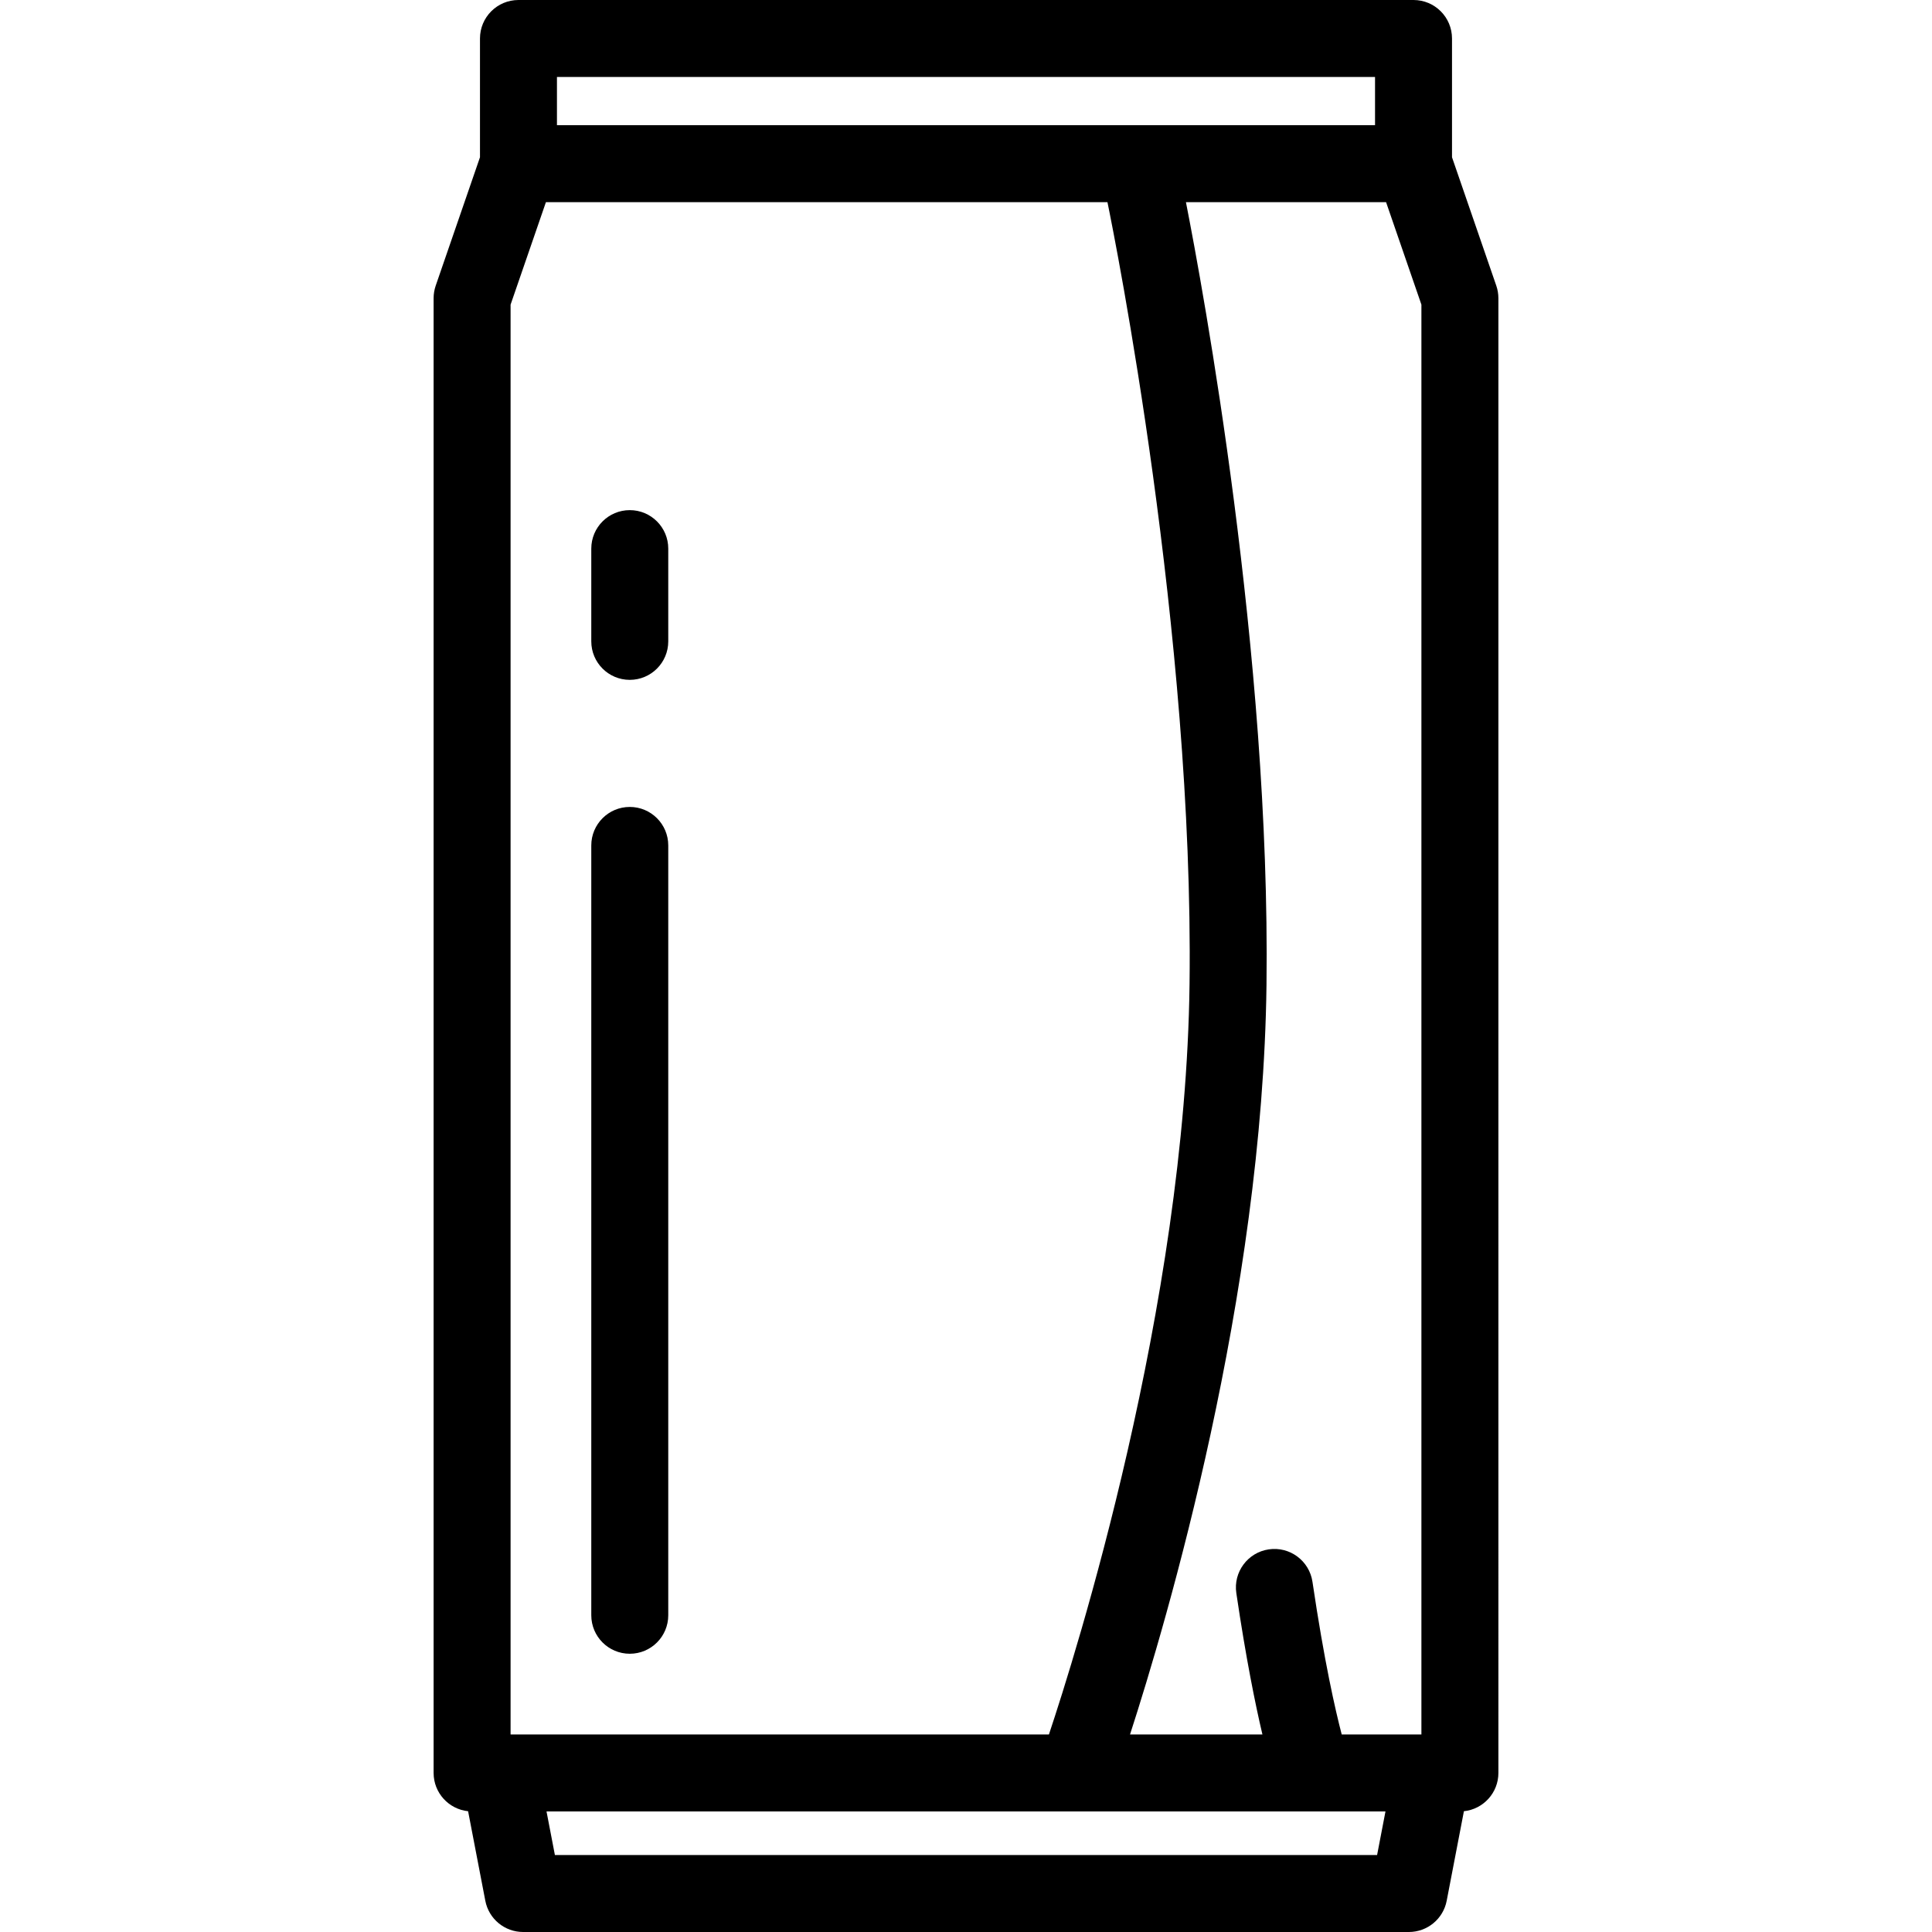 <?xml version="1.0" encoding="iso-8859-1"?>
<!-- Uploaded to: SVG Repo, www.svgrepo.com, Generator: SVG Repo Mixer Tools -->
<svg fill="#000000" height="800px" width="800px" version="1.1" id="Layer_1" xmlns="http://www.w3.org/2000/svg" xmlns:xlink="http://www.w3.org/1999/xlink" 
	 viewBox="0 0 511.999 511.999" xml:space="preserve">
<g>
	<g>
		<path d="M396.529,75.7l-11.733-34.027V10.199C384.796,4.567,380.228,0,374.596,0H137.4C131.767,0,127.2,4.567,127.2,10.199v31.475
			L115.468,75.7c-0.369,1.07-0.557,2.193-0.557,3.325v390.822c0,5.274,4.003,9.613,9.138,10.143l4.565,23.737
			c0.924,4.802,5.125,8.273,10.016,8.273h234.74c4.891,0,9.092-3.471,10.016-8.273l4.565-23.737
			c5.133-0.531,9.138-4.869,9.138-10.143V79.023C397.086,77.892,396.898,76.769,396.529,75.7z M147.599,20.398h216.799v12.785
			H147.599V20.398z M135.309,459.647V80.733l9.363-27.151h148.814c1.964,9.581,22.903,114.069,21.754,207.209
			c-1.056,85.558-30.313,178.052-37.265,198.857H135.309z M364.944,491.602H147.053l-2.222-11.556h222.334L364.944,491.602z
			 M376.687,459.648h-21.119c-1.724-6.59-4.64-19.415-7.752-40.454c-0.825-5.573-6.013-9.419-11.582-8.597
			c-5.572,0.825-9.42,6.01-8.597,11.582c2.568,17.353,5.036,29.499,6.917,37.468h-35.082
			c9.788-30.207,35.144-116.146,36.162-198.606c1.082-87.652-16.883-184.767-21.348-207.46h53.038l9.363,27.151V459.648z"/>
	</g>
</g>
<g>
	<g>
		<path d="M166.896,213.847c-5.633,0-10.199,4.567-10.199,10.199v204.015c0,5.632,4.566,10.199,10.199,10.199
			c5.633,0,10.199-4.567,10.199-10.199V224.046C177.095,218.413,172.529,213.847,166.896,213.847z"/>
	</g>
</g>
<g>
	<g>
		<path d="M166.896,135.19c-5.633,0-10.199,4.567-10.199,10.199v24.581c0,5.632,4.566,10.199,10.199,10.199
			c5.633,0,10.199-4.567,10.199-10.199V145.39C177.095,139.757,172.529,135.19,166.896,135.19z"/>
	</g>
</g>
</svg>